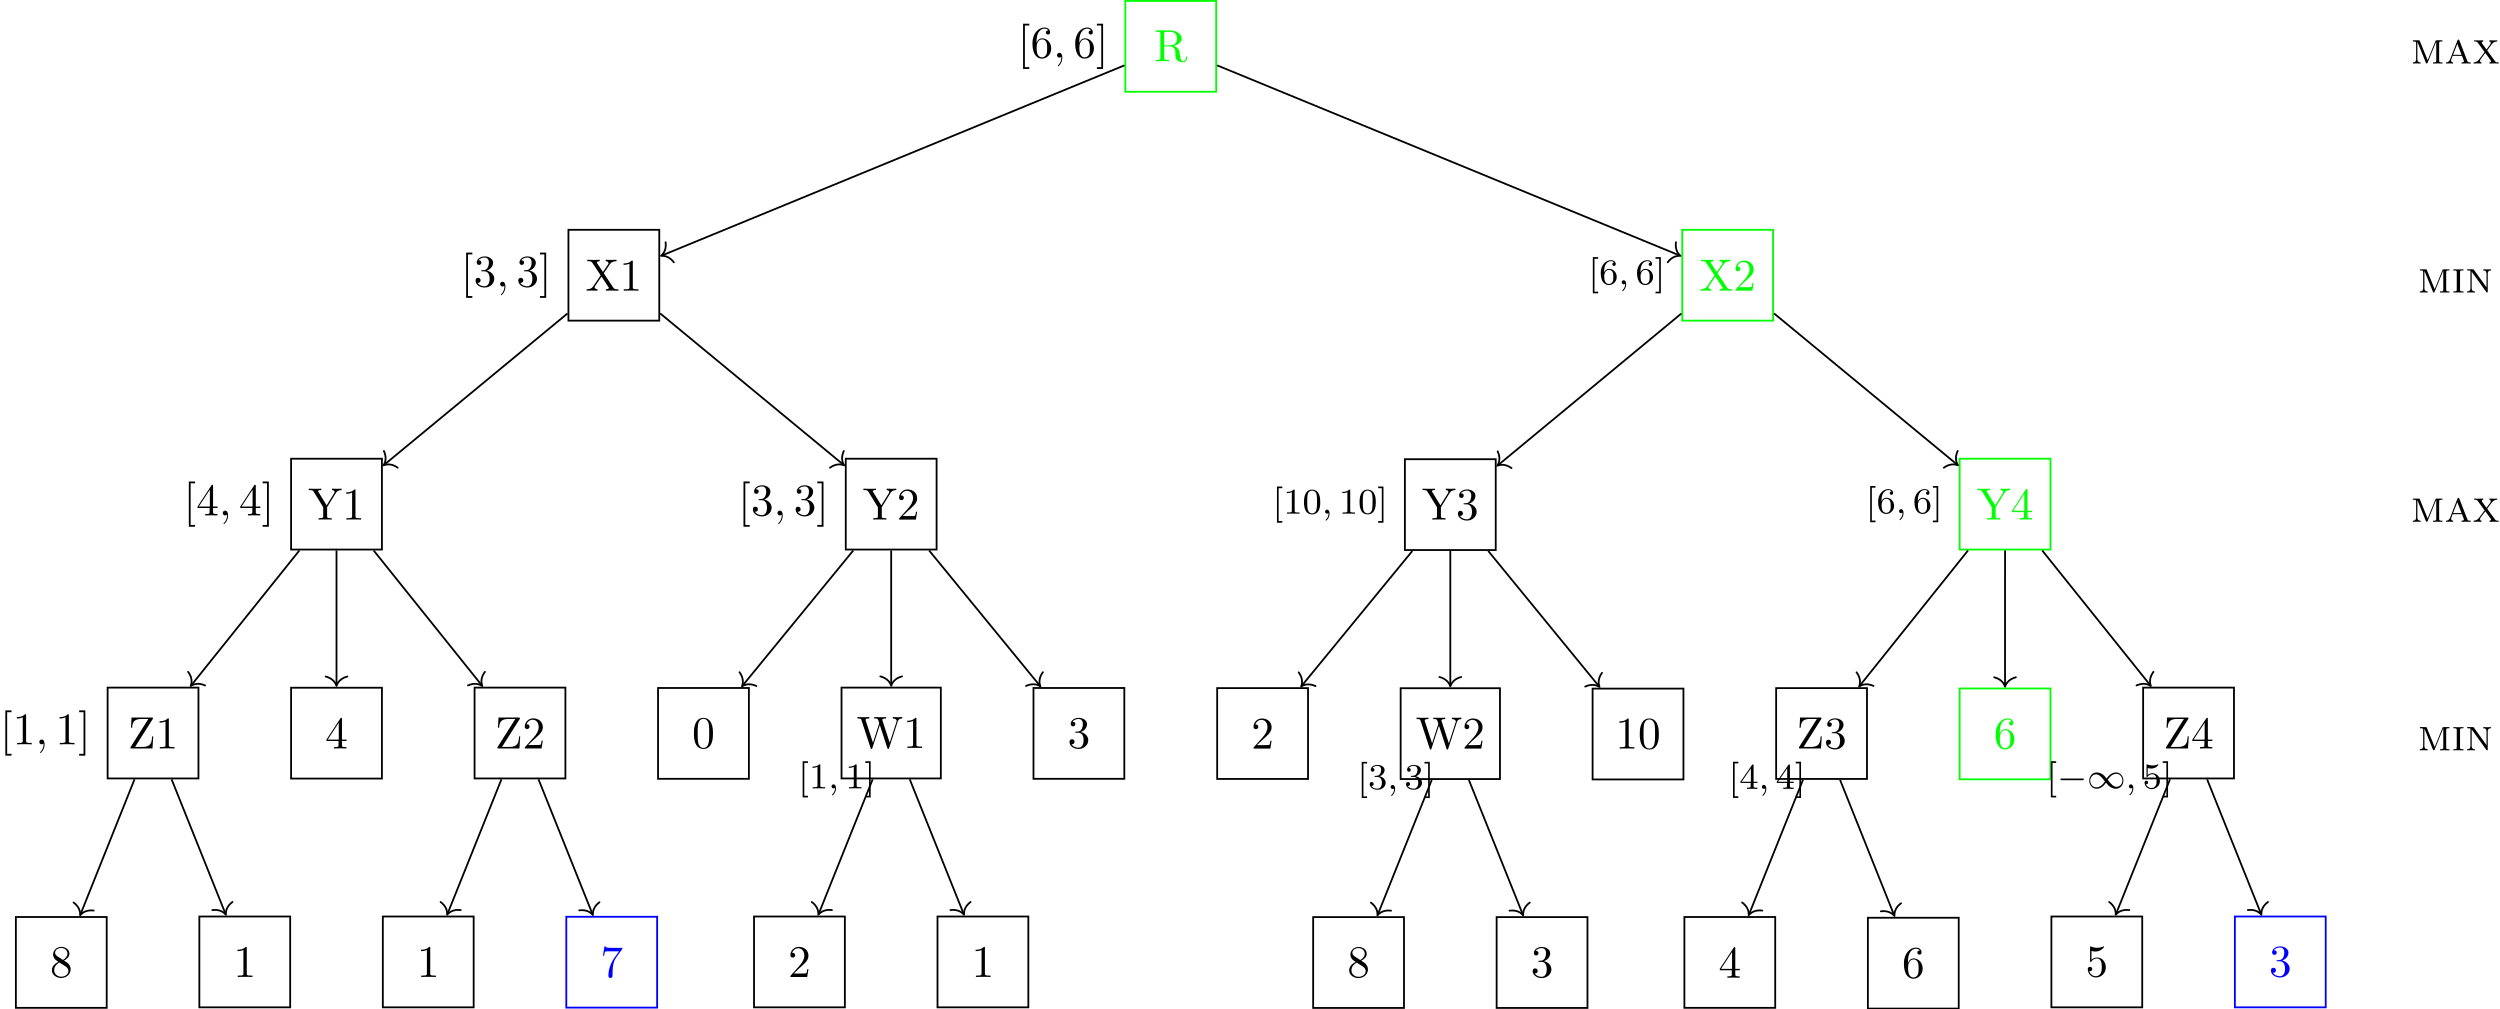 <?xml version='1.0' encoding='UTF-8'?>
<!-- This file was generated by dvisvgm 3.2.2 -->
<svg version='1.1' xmlns='http://www.w3.org/2000/svg' xmlns:xlink='http://www.w3.org/1999/xlink' width='550.453pt' height='222.27pt' viewBox='3.317 -222.266 550.453 222.27'>
<defs>
<path id='g1-59' d='m1.714-.024c0-.51-.191-.861-.542-.861c-.279 0-.438 .223-.438 .438c0 .223 .151 .446 .446 .446c.191 0 .311-.12 .311-.12c0 .518-.112 .972-.606 1.467c-.032 .024-.048 .04-.048 .08c0 .064 .064 .112 .12 .112c.096 0 .757-.63 .757-1.562z'/>
<path id='g0-0' d='m5.866-1.993c0-.183-.175-.183-.287-.183h-4.583c-.112 0-.287 0-.287 .183s.175 .183 .287 .183h4.583c.112 0 .287 0 .287-.183z'/>
<path id='g0-49' d='m7.994-1.722c0-.909-.638-1.793-1.618-1.793c-.821 0-1.554 .542-2.072 1.331c-.542-.638-.55-.638-.789-.829c-.462-.351-.964-.502-1.403-.502c-.972 0-1.642 .861-1.642 1.801c0 .909 .638 1.793 1.618 1.793c.821 0 1.554-.542 2.072-1.331c.542 .638 .55 .638 .789 .829c.462 .351 .964 .502 1.403 .502c.972 0 1.642-.861 1.642-1.801zm-.223-.008c0 .805-.614 1.379-1.291 1.379c-.709 0-1.219-.638-1.937-1.538c.295-.478 .948-1.323 1.897-1.323c.869 0 1.331 .813 1.331 1.482zm-3.85 .183c-.295 .478-.948 1.323-1.897 1.323c-.869 0-1.331-.813-1.331-1.482c0-.805 .614-1.379 1.291-1.379c.709 0 1.219 .638 1.937 1.538z'/>
<path id='g2-48' d='m3.897-2.542c0-.853-.088-1.371-.351-1.881c-.351-.701-.996-.877-1.435-.877c-1.004 0-1.371 .749-1.482 .972c-.287 .582-.303 1.371-.303 1.785c0 .526 .024 1.331 .406 1.969c.367 .59 .956 .741 1.379 .741c.383 0 1.068-.12 1.467-.909c.295-.574 .319-1.283 .319-1.801zm-.709-.096c0 .47 0 1.188-.096 1.634c-.167 .837-.717 .948-.98 .948c-.271 0-.821-.128-.988-.964c-.088-.454-.088-1.203-.088-1.618c0-.55 0-1.108 .088-1.546c.167-.813 .789-.893 .988-.893c.271 0 .821 .135 .98 .861c.096 .438 .096 1.036 .096 1.578z'/>
<path id='g2-49' d='m3.563 0v-.263h-.279c-.757 0-.781-.096-.781-.391v-4.423c0-.215-.016-.223-.231-.223c-.327 .319-.749 .51-1.506 .51v.263c.215 0 .646 0 1.108-.215v4.089c0 .295-.024 .391-.781 .391h-.279v.263c.327-.024 1.012-.024 1.371-.024s1.052 0 1.379 .024z'/>
<path id='g2-51' d='m3.873-1.363c0-.662-.526-1.267-1.339-1.443c.63-.223 1.1-.765 1.1-1.403s-.717-1.092-1.546-1.092c-.853 0-1.498 .462-1.498 1.068c0 .295 .199 .422 .406 .422c.247 0 .406-.175 .406-.406c0-.295-.255-.406-.43-.414c.335-.438 .948-.462 1.092-.462c.207 0 .813 .064 .813 .885c0 .558-.231 .893-.343 1.02c-.239 .247-.422 .263-.909 .295c-.151 .008-.215 .016-.215 .12c0 .112 .072 .112 .207 .112h.399c.63 0 1.028 .462 1.028 1.299c0 .996-.566 1.291-.988 1.291c-.438 0-1.036-.159-1.315-.582c.287 0 .486-.183 .486-.446c0-.255-.183-.438-.438-.438c-.215 0-.438 .135-.438 .454c0 .757 .813 1.251 1.722 1.251c1.06 0 1.801-.733 1.801-1.53z'/>
<path id='g2-52' d='m3.985-1.307v-.263h-.845v-3.587c0-.159 0-.223-.167-.223c-.104 0-.112 .008-.191 .12l-2.542 3.69v.263h2.248v.662c0 .295-.024 .383-.638 .383h-.183v.263l1.148-.024l1.148 .024v-.263h-.183c-.614 0-.638-.088-.638-.383v-.662h.845zm-1.443-.263h-2.024l2.024-2.941v2.941z'/>
<path id='g2-53' d='m3.802-1.594c0-.925-.669-1.745-1.61-1.745c-.399 0-.773 .128-1.076 .399v-1.538c.104 .032 .422 .112 .757 .112c.996 0 1.602-.701 1.602-.821c0-.088-.056-.112-.096-.112c0 0-.032 0-.104 .04c-.311 .12-.677 .215-1.108 .215c-.47 0-.861-.12-1.108-.215c-.08-.04-.104-.04-.104-.04c-.104 0-.104 .088-.104 .231v2.335c0 .143 0 .239 .128 .239c.064 0 .088-.032 .128-.096c.096-.12 .399-.526 1.076-.526c.446 0 .662 .367 .733 .518c.135 .287 .151 .654 .151 .964c0 .295-.008 .725-.231 1.076c-.151 .239-.47 .486-.893 .486c-.518 0-1.028-.327-1.211-.845c.024 .008 .08 .008 .08 .008c.223 0 .399-.143 .399-.391c0-.295-.231-.399-.391-.399c-.143 0-.399 .08-.399 .422c0 .717 .622 1.443 1.538 1.443c.996 0 1.841-.773 1.841-1.761z'/>
<path id='g2-54' d='m3.873-1.618c0-1.044-.789-1.777-1.674-1.777c-.574 0-.917 .367-1.1 .757c0-.662 .056-1.243 .343-1.73c.239-.399 .646-.725 1.148-.725c.159 0 .526 .024 .709 .303c-.359 .016-.391 .287-.391 .375c0 .239 .183 .375 .375 .375c.143 0 .375-.088 .375-.391c0-.478-.359-.869-1.076-.869c-1.108 0-2.232 1.052-2.232 2.774c0 2.16 1.004 2.694 1.777 2.694c.383 0 .797-.104 1.156-.446c.319-.311 .59-.646 .59-1.339zm-.749-.008c0 .406 0 .757-.159 1.044c-.207 .367-.486 .51-.837 .51c-.422 0-.685-.295-.805-.518c-.183-.359-.199-.901-.199-1.203c0-.789 .43-1.379 1.044-1.379c.399 0 .638 .207 .789 .486c.167 .295 .167 .654 .167 1.06z'/>
<path id='g2-91' d='m2.16 1.993v-.367h-.805v-7.237h.805v-.367h-1.172v7.97h1.172z'/>
<path id='g2-93' d='m1.355 1.993v-7.97h-1.172v.367h.805v7.237h-.805v.367h1.172z'/>
<path id='g4-59' d='m2.022-.01c0-.658-.249-1.046-.638-1.046c-.329 0-.528 .249-.528 .528c0 .269 .199 .528 .528 .528c.12 0 .249-.04 .349-.13c.03-.02 .05-.03 .05-.03s.02 .01 .02 .149c0 .737-.349 1.335-.677 1.664c-.11 .11-.11 .13-.11 .159c0 .07 .05 .11 .1 .11c.11 0 .907-.767 .907-1.933z'/>
<path id='g5-49' d='m4.174 0v-.309h-.319c-.897 0-.927-.11-.927-.478v-5.589c0-.239 0-.259-.229-.259c-.618 .638-1.494 .638-1.813 .638v.309c.199 0 .787 0 1.305-.259v5.161c0 .359-.03 .478-.927 .478h-.319v.309c.349-.03 1.215-.03 1.614-.03s1.265 0 1.614 .03z'/>
<path id='g5-51' d='m4.553-1.704c0-.817-.628-1.594-1.664-1.803c.817-.269 1.395-.966 1.395-1.753c0-.817-.877-1.375-1.833-1.375c-1.006 0-1.763 .598-1.763 1.355c0 .329 .219 .518 .508 .518c.309 0 .508-.219 .508-.508c0-.498-.468-.498-.618-.498c.309-.488 .966-.618 1.325-.618c.408 0 .956 .219 .956 1.116c0 .12-.02 .697-.279 1.136c-.299 .478-.638 .508-.887 .518c-.08 .01-.319 .03-.389 .03c-.08 .01-.149 .02-.149 .12c0 .11 .07 .11 .239 .11h.438c.817 0 1.186 .677 1.186 1.654c0 1.355-.687 1.644-1.126 1.644c-.428 0-1.176-.169-1.524-.757c.349 .05 .658-.169 .658-.548c0-.359-.269-.558-.558-.558c-.239 0-.558 .139-.558 .578c0 .907 .927 1.564 2.012 1.564c1.215 0 2.122-.907 2.122-1.923z'/>
<path id='g5-52' d='m4.692-1.644v-.309h-.996v-4.533c0-.199 0-.259-.159-.259c-.09 0-.12 0-.199 .12l-3.059 4.672v.309h2.65v.867c0 .359-.02 .468-.757 .468h-.209v.309c.408-.03 .927-.03 1.345-.03s.946 0 1.355 .03v-.309h-.209c-.737 0-.757-.11-.757-.468v-.867h.996zm-1.704-.309h-2.431l2.431-3.716v3.716z'/>
<path id='g5-54' d='m4.553-2.032c0-1.265-.887-2.222-1.993-2.222c-.677 0-1.046 .508-1.245 .986v-.239c0-2.521 1.235-2.879 1.743-2.879c.239 0 .658 .06 .877 .399c-.149 0-.548 0-.548 .448c0 .309 .239 .458 .458 .458c.159 0 .458-.09 .458-.478c0-.598-.438-1.076-1.265-1.076c-1.275 0-2.62 1.285-2.62 3.487c0 2.66 1.156 3.367 2.082 3.367c1.106 0 2.052-.936 2.052-2.252zm-.897-.01c0 .478 0 .976-.169 1.335c-.299 .598-.757 .648-.986 .648c-.628 0-.927-.598-.986-.747c-.179-.468-.179-1.265-.179-1.445c0-.777 .319-1.773 1.215-1.773c.159 0 .618 0 .927 .618c.179 .369 .179 .877 .179 1.365z'/>
<path id='g5-91' d='m2.54 2.491v-.399h-.966v-9.166h.966v-.399h-1.365v9.963h1.365z'/>
<path id='g5-93' d='m1.584 2.491v-9.963h-1.365v.399h.966v9.166h-.966v.399h1.365z'/>
<path id='g6-28' d='m5.768 0v-.249c-.558 0-.648-.05-.777-.399l-1.714-4.423c-.06-.159-.11-.219-.219-.219c-.139 0-.159 .06-.209 .189l-1.604 4.115c-.11 .269-.279 .717-.907 .737v.249c.219-.02 .508-.03 .727-.03l.827 .03v-.249c-.418-.02-.448-.359-.448-.448c0-.08 0-.1 .339-.986h2.062l.219 .558c.08 .199 .209 .538 .209 .598c0 .279-.359 .279-.528 .279v.249l1.056-.03c.339 0 .727 .02 .966 .03zm-2.022-1.933h-1.863l.936-2.401l.927 2.401z'/>
<path id='g6-66' d='m2.62 0v-.249c-.707 0-.757-.05-.757-.478v-3.666c0-.428 .05-.478 .757-.478v-.249l-1.116 .03l-1.116-.03v.249c.707 0 .757 .05 .757 .478v3.666c0 .428-.05 .478-.757 .478v.249l1.116-.03l1.116 .03z'/>
<path id='g6-75' d='m6.974 0v-.249c-.667 0-.717-.06-.717-.468v-3.686c0-.408 .05-.468 .717-.468v-.249h-1.205c-.229 0-.259 0-.339 .189l-1.704 4.184l-1.714-4.194c-.07-.179-.13-.179-.339-.179h-1.205v.249c.667 0 .717 .06 .717 .468v3.397c0 .229 0 .757-.717 .757v.249l.857-.03c.149 0 .608 .01 .857 .03v-.249c-.717 0-.717-.528-.717-.757v-3.746l.01-.01l1.863 4.583c.04 .09 .09 .179 .189 .179s.149-.09 .189-.179l1.893-4.653l.01 .01v4.105c0 .408-.05 .468-.717 .468v.249l1.036-.03c.349 0 .707 .02 1.036 .03z'/>
<path id='g6-77' d='m5.679-4.872v-.249l-.857 .03c-.149 0-.608-.01-.857-.03v.249c.717 0 .717 .528 .717 .757v2.959l-2.76-3.836c-.09-.13-.11-.13-.299-.13h-1.196v.249c.239 0 .518 0 .717 .07v3.796c0 .229 0 .757-.717 .757v.249l.857-.03c.149 0 .608 .01 .857 .03v-.249c-.717 0-.717-.528-.717-.757v-3.567l.1 .12l3.128 4.344c.08 .11 .11 .11 .169 .11c.139 0 .139-.07 .139-.259v-3.856c0-.229 0-.757 .717-.757z'/>
<path id='g6-116' d='m5.818 0v-.249c-.289 0-.518 0-.707-.159c-.139-.13-1.714-2.321-1.823-2.481l1.016-1.365c.349-.438 .737-.608 1.186-.618v-.249c-.249 .02-.558 .03-.807 .03l-.917-.03v.249c.159 .02 .299 .1 .299 .349c0 .169-.08 .289-.149 .369l-.787 1.056l-.946-1.285c-.09-.12-.09-.169-.09-.209c0-.169 .139-.269 .329-.279v-.249l-1.066 .03c-.269 0-.658-.01-.956-.03v.249c.578 0 .658 .06 .936 .448l1.375 1.893l-1.146 1.544c-.289 .379-.618 .717-1.275 .737v.249c.249-.02 .548-.03 .807-.03c.319 0 .777 .02 .917 .03v-.249c-.199-.02-.309-.149-.309-.349c0-.169 .08-.279 .239-.498c.309-.408 .608-.827 .927-1.225l1.186 1.624c.04 .05 .07 .1 .07 .179c0 .07-.05 .249-.329 .269v.249l1.076-.03c.239 0 .638 .01 .946 .03z'/>
<path id='g7-51' d='m4.553-1.674c0-.359-.11-.807-.488-1.225c-.189-.209-.349-.309-.986-.707c.717-.369 1.205-.887 1.205-1.544c0-.917-.887-1.484-1.793-1.484c-.996 0-1.803 .737-1.803 1.664c0 .179 .02 .628 .438 1.096c.11 .12 .478 .369 .727 .538c-.578 .289-1.435 .847-1.435 1.833c0 1.056 1.016 1.724 2.062 1.724c1.126 0 2.072-.827 2.072-1.893zm-.707-3.477c0 .568-.389 1.046-.986 1.395l-1.235-.797c-.458-.299-.498-.638-.498-.807c0-.608 .648-1.026 1.355-1.026c.727 0 1.365 .518 1.365 1.235zm.209 3.836c0 .737-.747 1.255-1.564 1.255c-.857 0-1.574-.618-1.574-1.445c0-.578 .319-1.215 1.166-1.684l1.225 .777c.279 .189 .747 .488 .747 1.096z'/>
<path id='g7-56' d='m4.473-2.002c0-1.186-.817-2.182-1.893-2.182c-.478 0-.907 .159-1.265 .508v-1.943c.199 .06 .528 .13 .847 .13c1.225 0 1.923-.907 1.923-1.036c0-.06-.03-.11-.1-.11c0 0-.03 0-.08 .03c-.199 .09-.687 .289-1.355 .289c-.399 0-.857-.07-1.325-.279c-.08-.03-.12-.03-.12-.03c-.1 0-.1 .08-.1 .239v2.949c0 .179 0 .259 .139 .259c.07 0 .09-.03 .13-.09c.11-.159 .478-.697 1.285-.697c.518 0 .767 .458 .847 .638c.159 .369 .179 .757 .179 1.255c0 .349 0 .946-.239 1.365c-.239 .389-.608 .648-1.066 .648c-.727 0-1.295-.528-1.465-1.116c.03 .01 .06 .02 .169 .02c.329 0 .498-.249 .498-.488s-.169-.488-.498-.488c-.139 0-.488 .07-.488 .528c0 .857 .687 1.823 1.803 1.823c1.156 0 2.172-.956 2.172-2.222z'/>
<path id='g7-57' d='m4.692-1.644v-.309h-.996v-4.533c0-.199 0-.259-.159-.259c-.09 0-.12 0-.199 .12l-3.059 4.672v.309h2.65v.867c0 .359-.02 .468-.757 .468h-.209v.309c.408-.03 .927-.03 1.345-.03s.946 0 1.355 .03v-.309h-.209c-.737 0-.757-.11-.757-.468v-.867h.996zm-1.704-.309h-2.431l2.431-3.716v3.716z'/>
<path id='g7-82' d='m4.174 0v-.309h-.319c-.897 0-.927-.11-.927-.478v-5.589c0-.239 0-.259-.229-.259c-.618 .638-1.494 .638-1.813 .638v.309c.199 0 .787 0 1.305-.259v5.161c0 .359-.03 .478-.927 .478h-.319v.309c.349-.03 1.215-.03 1.614-.03s1.265 0 1.614 .03z'/>
<path id='g7-95' d='m7.293-.877c0-.06 0-.169-.13-.169c-.11 0-.11 .09-.12 .159c-.06 .707-.408 .887-.658 .887c-.488 0-.568-.508-.707-1.435l-.13-.797c-.179-.638-.667-.966-1.215-1.156c.966-.239 1.743-.847 1.743-1.624c0-.956-1.136-1.793-2.6-1.793h-3.128v.309h.239c.767 0 .787 .11 .787 .468v5.25c0 .359-.02 .468-.787 .468h-.239v.309c.359-.03 1.066-.03 1.455-.03s1.096 0 1.455 .03v-.309h-.239c-.767 0-.787-.11-.787-.468v-2.521h1.146c.159 0 .578 0 .927 .339c.379 .359 .379 .667 .379 1.335c0 .648 0 1.046 .408 1.425c.408 .359 .956 .418 1.255 .418c.777 0 .946-.817 .946-1.096zm-2.242-4.134c0 .687-.239 1.494-1.714 1.494h-1.106v-2.58c0-.229 0-.349 .219-.379c.1-.02 .389-.02 .588-.02c.897 0 2.012 .04 2.012 1.484z'/>
<path id='g7-100' d='m4.832-6.416h-2.421c-1.215 0-1.235-.13-1.275-.319h-.249l-.329 2.052h.249c.03-.159 .12-.787 .249-.907c.07-.06 .847-.06 .976-.06h2.062l-1.116 1.574c-.897 1.345-1.225 2.73-1.225 3.746c0 .1 0 .548 .458 .548s.458-.448 .458-.548v-.508c0-.548 .03-1.096 .11-1.634c.04-.229 .179-1.086 .618-1.704l1.345-1.893c.09-.12 .09-.139 .09-.349z'/>
<path id='g7-101' d='m4.553-2.032c0-1.265-.887-2.222-1.993-2.222c-.677 0-1.046 .508-1.245 .986v-.239c0-2.521 1.235-2.879 1.743-2.879c.239 0 .658 .06 .877 .399c-.149 0-.548 0-.548 .448c0 .309 .239 .458 .458 .458c.159 0 .458-.09 .458-.478c0-.598-.438-1.076-1.265-1.076c-1.275 0-2.62 1.285-2.62 3.487c0 2.66 1.156 3.367 2.082 3.367c1.106 0 2.052-.936 2.052-2.252zm-.897-.01c0 .478 0 .976-.169 1.335c-.299 .598-.757 .648-.986 .648c-.628 0-.927-.598-.986-.747c-.179-.468-.179-1.265-.179-1.445c0-.777 .319-1.773 1.215-1.773c.159 0 .618 0 .927 .618c.179 .369 .179 .877 .179 1.365z'/>
<path id='g7-106' d='m4.553-1.704c0-.817-.628-1.594-1.664-1.803c.817-.269 1.395-.966 1.395-1.753c0-.817-.877-1.375-1.833-1.375c-1.006 0-1.763 .598-1.763 1.355c0 .329 .219 .518 .508 .518c.309 0 .508-.219 .508-.508c0-.498-.468-.498-.618-.498c.309-.488 .966-.618 1.325-.618c.408 0 .956 .219 .956 1.116c0 .12-.02 .697-.279 1.136c-.299 .478-.638 .508-.887 .518c-.08 .01-.319 .03-.389 .03c-.08 .01-.149 .02-.149 .12c0 .11 .07 .11 .239 .11h.438c.817 0 1.186 .677 1.186 1.654c0 1.355-.687 1.644-1.126 1.644c-.428 0-1.176-.169-1.524-.757c.349 .05 .658-.169 .658-.548c0-.359-.269-.558-.558-.558c-.239 0-.558 .139-.558 .578c0 .907 .927 1.564 2.012 1.564c1.215 0 2.122-.907 2.122-1.923z'/>
<path id='g7-107' d='m4.473-1.733h-.249c-.05 .299-.12 .737-.219 .887c-.07 .08-.727 .08-.946 .08h-1.793l1.056-1.026c1.554-1.375 2.152-1.913 2.152-2.909c0-1.136-.897-1.933-2.112-1.933c-1.126 0-1.863 .917-1.863 1.803c0 .558 .498 .558 .528 .558c.169 0 .518-.12 .518-.528c0-.259-.179-.518-.528-.518c-.08 0-.1 0-.13 .01c.229-.648 .767-1.016 1.345-1.016c.907 0 1.335 .807 1.335 1.624c0 .797-.498 1.584-1.046 2.202l-1.913 2.132c-.11 .11-.11 .13-.11 .369h3.696l.279-1.733z'/>
<path id='g7-113' d='m10.052-6.496v-.309c-.299 .02-.608 .03-.907 .03l-1.186-.03v.309c.667 .01 .867 .339 .867 .528c0 .06-.03 .139-.05 .199l-1.494 4.603l-1.594-4.882c-.01-.04-.03-.1-.03-.149c0-.299 .578-.299 .837-.299v-.309c-.359 .03-1.036 .03-1.415 .03l-1.215-.03v.309c.568 0 .777 0 .897 .359l.219 .697l-1.385 4.274l-1.604-4.902c-.01-.03-.02-.1-.02-.13c0-.299 .578-.299 .837-.299v-.309c-.359 .03-1.036 .03-1.415 .03l-1.215-.03v.309c.747 0 .787 .05 .907 .418l1.993 6.107c.03 .09 .06 .189 .189 .189c.139 0 .159-.07 .199-.199l1.644-5.061l1.654 5.071c.03 .09 .06 .189 .189 .189c.139 0 .159-.07 .199-.199l1.903-5.848c.179-.568 .608-.667 .996-.667z'/>
<path id='g7-115' d='m7.233 0v-.309h-.189c-.518 0-.727-.05-.936-.359l-2.102-3.178l1.365-2.002c.219-.319 .558-.638 1.445-.648v-.309l-1.106 .03c-.399 0-.877 0-1.275-.03v.309c.399 .01 .618 .229 .618 .458c0 .1-.02 .12-.09 .229l-1.136 1.684l-1.285-1.923c-.02-.03-.07-.11-.07-.149c0-.12 .219-.289 .648-.299v-.309c-.349 .03-1.076 .03-1.455 .03l-1.295-.03v.309h.189c.548 0 .737 .07 .927 .349l1.833 2.77l-1.634 2.411c-.139 .199-.438 .658-1.445 .658v.309l1.106-.03c.369 0 .917 0 1.275 .03v-.309c-.458-.01-.628-.279-.628-.458c0-.09 .03-.13 .1-.239l1.415-2.092l1.574 2.381c.02 .04 .05 .08 .05 .11c0 .12-.219 .289-.648 .299v.309c.349-.03 1.076-.03 1.455-.03l1.295 .03z'/>
<path id='g7-117' d='m7.352-6.496v-.309c-.309 .02-.707 .03-.976 .03l-1.146-.03v.309c.408 0 .568 .189 .568 .389c0 .11-.06 .239-.1 .299l-1.644 2.67l-1.803-2.939c-.07-.1-.07-.12-.07-.169c0-.209 .249-.249 .697-.249v-.309c-.359 .03-1.086 .03-1.474 .03l-1.295-.03v.309h.179c.677 0 .757 .11 .917 .369l2.092 3.407v1.943c0 .359-.02 .468-.787 .468h-.239v.309c.359-.03 1.066-.03 1.455-.03s1.096 0 1.455 .03v-.309h-.229c-.767 0-.797-.1-.797-.488v-1.923l1.923-3.128c.369-.608 .956-.648 1.275-.648z'/>
<path id='g7-119' d='m5.579-2.66h-.249c-.08 1.385-.269 2.321-2.112 2.321h-1.634l3.866-6.117c.07-.11 .07-.12 .07-.189c0-.159-.06-.159-.259-.159h-4.463l-.11 2.242h.249c.07-1.126 .369-1.933 2.002-1.933h1.564l-3.875 6.127c-.07 .11-.07 .12-.07 .199c0 .169 .05 .169 .259 .169h4.593l.169-2.66z'/>
<path id='g7-121' d='m4.583-3.188c0-.797-.05-1.594-.399-2.331c-.458-.956-1.275-1.116-1.694-1.116c-.598 0-1.325 .259-1.733 1.186c-.319 .687-.369 1.465-.369 2.262c0 .747 .04 1.644 .448 2.401c.428 .807 1.156 1.006 1.644 1.006c.538 0 1.295-.209 1.733-1.156c.319-.687 .369-1.465 .369-2.252zm-.827-.12c0 .747 0 1.425-.11 2.062c-.149 .946-.717 1.245-1.166 1.245c-.389 0-.976-.249-1.156-1.205c-.11-.598-.11-1.514-.11-2.102c0-.638 0-1.295 .08-1.833c.189-1.186 .936-1.275 1.186-1.275c.329 0 .986 .179 1.176 1.166c.1 .558 .1 1.315 .1 1.943z'/>
</defs>
<g id='page34'>
<path d='m251.098-202.066h20v-20h-20z' stroke='#0f0' fill='none' stroke-width='.399' stroke-miterlimit='10'/>
<g fill='#0f0' transform='translate(-3.666)'>
<use x='261.098' y='-208.772' xlink:href='#g7-95'/>
</g>
<path d='m128.476-151.668h20v-20h-20z' stroke='#000' fill='none' stroke-width='.399' stroke-miterlimit='10'/>
<g transform='translate(-128.849 50.508)'>
<use x='261.098' y='-208.772' xlink:href='#g7-115'/>
<use x='268.57' y='-208.772' xlink:href='#g7-82'/>
</g>
<path d='m67.41-101.265h20v-20h-20z' stroke='#000' fill='none' stroke-width='.399' stroke-miterlimit='10'/>
<g transform='translate(-189.914 100.907)'>
<use x='261.098' y='-208.772' xlink:href='#g7-117'/>
<use x='268.57' y='-208.772' xlink:href='#g7-82'/>
</g>
<path d='m27.012-50.867h20v-20h-20z' stroke='#000' fill='none' stroke-width='.399' stroke-miterlimit='10'/>
<g transform='translate(-229.62 151.305)'>
<use x='261.098' y='-208.772' xlink:href='#g7-119'/>
<use x='267.185' y='-208.772' xlink:href='#g7-82'/>
</g>
<path d='m6.812-.359h20v-20h-20z' stroke='#000' fill='none' stroke-width='.399' stroke-miterlimit='10'/>
<g transform='translate(-246.777 201.619)'>
<use x='261.098' y='-208.772' xlink:href='#g7-51'/>
</g>
<path d='m47.211-.469h20v-20h-20z' stroke='#000' fill='none' stroke-width='.399' stroke-miterlimit='10'/>
<g transform='translate(-206.376 201.619)'>
<use x='261.098' y='-208.772' xlink:href='#g7-82'/>
</g>
<path d='m67.41-50.84h20v-20h-20z' stroke='#000' fill='none' stroke-width='.399' stroke-miterlimit='10'/>
<g transform='translate(-186.178 151.305)'>
<use x='261.098' y='-208.772' xlink:href='#g7-57'/>
</g>
<path d='m107.808-50.867h20v-20h-20z' stroke='#000' fill='none' stroke-width='.399' stroke-miterlimit='10'/>
<g transform='translate(-148.822 151.305)'>
<use x='261.098' y='-208.772' xlink:href='#g7-119'/>
<use x='267.185' y='-208.772' xlink:href='#g7-107'/>
</g>
<path d='m87.609-.469h20v-20h-20z' stroke='#000' fill='none' stroke-width='.399' stroke-miterlimit='10'/>
<g transform='translate(-165.978 201.619)'>
<use x='261.098' y='-208.772' xlink:href='#g7-82'/>
</g>
<path d='m128.007-.41h20v-20h-20z' stroke='#00f' fill='none' stroke-width='.399' stroke-miterlimit='10'/>
<g fill='#00f' transform='translate(-125.579 201.619)'>
<use x='261.098' y='-208.772' xlink:href='#g7-100'/>
</g>
<path d='m189.539-101.265h20v-20h-20z' stroke='#000' fill='none' stroke-width='.399' stroke-miterlimit='10'/>
<g transform='translate(-67.785 100.907)'>
<use x='261.098' y='-208.772' xlink:href='#g7-117'/>
<use x='268.57' y='-208.772' xlink:href='#g7-107'/>
</g>
<path d='m148.207-50.785h20v-20h-20z' stroke='#000' fill='none' stroke-width='.399' stroke-miterlimit='10'/>
<g transform='translate(-105.38 151.196)'>
<use x='261.098' y='-208.772' xlink:href='#g7-121'/>
</g>
<path d='m188.605-50.867h21.867v-20h-21.867z' stroke='#000' fill='none' stroke-width='.399' stroke-miterlimit='10'/>
<g transform='translate(-69.17 151.196)'>
<use x='261.098' y='-208.772' xlink:href='#g7-113'/>
<use x='271.339' y='-208.772' xlink:href='#g7-82'/>
</g>
<path d='m169.34-.469h20v-20h-20z' stroke='#000' fill='none' stroke-width='.399' stroke-miterlimit='10'/>
<g transform='translate(-84.249 201.619)'>
<use x='261.098' y='-208.772' xlink:href='#g7-107'/>
</g>
<path d='m209.738-.469h20v-20h-20z' stroke='#000' fill='none' stroke-width='.399' stroke-miterlimit='10'/>
<g transform='translate(-43.85 201.619)'>
<use x='261.098' y='-208.772' xlink:href='#g7-82'/>
</g>
<path d='m230.871-50.785h20v-20h-20z' stroke='#000' fill='none' stroke-width='.399' stroke-miterlimit='10'/>
<g transform='translate(-22.719 151.196)'>
<use x='261.098' y='-208.772' xlink:href='#g7-106'/>
</g>
<path d='m373.719-151.668h20v-20h-20z' stroke='#0f0' fill='none' stroke-width='.399' stroke-miterlimit='10'/>
<g fill='#0f0' transform='translate(116.396 50.508)'>
<use x='261.098' y='-208.772' xlink:href='#g7-115'/>
<use x='268.57' y='-208.772' xlink:href='#g7-107'/>
</g>
<path d='m312.648-101.156h20v-20h-20z' stroke='#000' fill='none' stroke-width='.399' stroke-miterlimit='10'/>
<g transform='translate(55.324 100.907)'>
<use x='261.098' y='-208.772' xlink:href='#g7-117'/>
<use x='268.57' y='-208.772' xlink:href='#g7-106'/>
</g>
<path d='m271.317-50.758h20v-20h-20z' stroke='#000' fill='none' stroke-width='.399' stroke-miterlimit='10'/>
<g transform='translate(17.729 151.33)'>
<use x='261.098' y='-208.772' xlink:href='#g7-107'/>
</g>
<path d='m311.714-50.734h21.867v-20h-21.867z' stroke='#000' fill='none' stroke-width='.399' stroke-miterlimit='10'/>
<g transform='translate(53.939 151.33)'>
<use x='261.098' y='-208.772' xlink:href='#g7-113'/>
<use x='271.339' y='-208.772' xlink:href='#g7-107'/>
</g>
<path d='m292.449-.336h20v-20h-20z' stroke='#000' fill='none' stroke-width='.399' stroke-miterlimit='10'/>
<g transform='translate(38.86 201.644)'>
<use x='261.098' y='-208.772' xlink:href='#g7-51'/>
</g>
<path d='m332.848-.336h20v-20h-20z' stroke='#000' fill='none' stroke-width='.399' stroke-miterlimit='10'/>
<g transform='translate(79.259 201.644)'>
<use x='261.098' y='-208.772' xlink:href='#g7-106'/>
</g>
<path d='m353.98-50.648h20v-20h-20z' stroke='#000' fill='none' stroke-width='.399' stroke-miterlimit='10'/>
<g transform='translate(97.9 151.33)'>
<use x='261.098' y='-208.772' xlink:href='#g7-82'/>
<use x='266.079' y='-208.772' xlink:href='#g7-121'/>
</g>
<path d='m434.793-101.265h20v-20h-20z' stroke='#0f0' fill='none' stroke-width='.399' stroke-miterlimit='10'/>
<g fill='#0f0' transform='translate(177.468 100.907)'>
<use x='261.098' y='-208.772' xlink:href='#g7-117'/>
<use x='268.57' y='-208.772' xlink:href='#g7-57'/>
</g>
<path d='m394.391-50.758h20v-20h-20z' stroke='#000' fill='none' stroke-width='.399' stroke-miterlimit='10'/>
<g transform='translate(137.757 151.305)'>
<use x='261.098' y='-208.772' xlink:href='#g7-119'/>
<use x='267.185' y='-208.772' xlink:href='#g7-106'/>
</g>
<path d='m374.187-.359h20v-20h-20z' stroke='#000' fill='none' stroke-width='.399' stroke-miterlimit='10'/>
<g transform='translate(120.6 201.784)'>
<use x='261.098' y='-208.772' xlink:href='#g7-57'/>
</g>
<path d='m414.59-.195h20v-20h-20z' stroke='#000' fill='none' stroke-width='.399' stroke-miterlimit='10'/>
<g transform='translate(161.001 201.784)'>
<use x='261.098' y='-208.772' xlink:href='#g7-101'/>
</g>
<path d='m434.789-50.676h20v-20h-20z' stroke='#0f0' fill='none' stroke-width='.399' stroke-miterlimit='10'/>
<g fill='#0f0' transform='translate(181.199 151.305)'>
<use x='261.098' y='-208.772' xlink:href='#g7-101'/>
</g>
<path d='m475.195-50.867h20v-20h-20z' stroke='#000' fill='none' stroke-width='.399' stroke-miterlimit='10'/>
<g transform='translate(218.565 151.305)'>
<use x='261.098' y='-208.772' xlink:href='#g7-119'/>
<use x='267.185' y='-208.772' xlink:href='#g7-57'/>
</g>
<path d='m454.996-.469h20v-20h-20z' stroke='#000' fill='none' stroke-width='.399' stroke-miterlimit='10'/>
<g transform='translate(201.409 201.51)'>
<use x='261.098' y='-208.772' xlink:href='#g7-56'/>
</g>
<path d='m495.394-.469h20v-20h-20z' stroke='#00f' fill='none' stroke-width='.399' stroke-miterlimit='10'/>
<g fill='#00f' transform='translate(241.808 201.51)'>
<use x='261.098' y='-208.772' xlink:href='#g7-106'/>
</g>
<g stroke='#000' fill='none' stroke-width='.399' stroke-miterlimit='10'>
<path d='m250.898-207.879l-101.855 41.871'/>
<path d='m151.684-164.508c-.895-1.184-1.934-1.488-2.824-1.422c.68-.582 1.203-1.527 1.008-3' stroke-linecap='round' stroke-linejoin='round'/>
<path d='m128.277-153.254l-40.359 33.316'/>
<path d='m90.883-119.285c-1.203-.867-2.285-.852-3.117-.523c.477-.758 .695-1.816 .074-3.164' stroke-linecap='round' stroke-linejoin='round'/>
<path d='m69.234-101.066l-23.8 29.687'/>
<path d='m48.469-71.344c-1.355-.602-2.41-.367-3.16 .121c.313-.84 .312-1.922-.57-3.113' stroke-linecap='round' stroke-linejoin='round'/>
<path d='m32.934-50.668l-11.899 29.738'/>
<path d='m23.953-21.781c-1.473-.18-2.414 .352-2.992 1.035c.059-.891-.258-1.926-1.449-2.812' stroke-linecap='round' stroke-linejoin='round'/>
<path d='m41.102-50.668l11.875 29.629'/>
<path d='m54.5-23.668c-1.191 .887-1.504 1.922-1.449 2.812c-.574-.684-1.516-1.215-2.988-1.031' stroke-linecap='round' stroke-linejoin='round'/>
<path d='m77.41-101.066v29.629'/>
<path d='m79.801-73.309c-1.434 .379-2.109 1.223-2.391 2.07c-.277-.848-.957-1.691-2.391-2.07' stroke-linecap='round' stroke-linejoin='round'/>
<path d='m85.586-101.066l23.801 29.687'/>
<path d='m110.082-74.336c-.883 1.191-.883 2.273-.57 3.113c-.746-.488-1.805-.723-3.16-.121' stroke-linecap='round' stroke-linejoin='round'/>
<path d='m113.723-50.668l-11.879 29.629'/>
<path d='m104.762-21.887c-1.473-.184-2.414 .348-2.992 1.031c.059-.891-.258-1.926-1.445-2.812' stroke-linecap='round' stroke-linejoin='round'/>
<path d='m121.891-50.668l11.89 29.688'/>
<path d='m135.305-23.605c-1.191 .883-1.508 1.918-1.449 2.813c-.574-.688-1.516-1.219-2.988-1.035' stroke-linecap='round' stroke-linejoin='round'/>
<path d='m148.676-153.254l40.355 33.316'/>
<path d='m189.11-122.972c-.621 1.348-.402 2.406 .078 3.164c-.836-.328-1.914-.344-3.121 .523' stroke-linecap='round' stroke-linejoin='round'/>
<path d='m191.191-101.066l-24.383 29.773'/>
<path d='m169.844-71.227c-1.348-.617-2.406-.391-3.16 .09c.32-.836 .332-1.918-.539-3.117' stroke-linecap='round' stroke-linejoin='round'/>
<path d='m199.539-101.066v29.601'/>
<path d='m201.929-73.34c-1.434 .379-2.109 1.223-2.391 2.074c-.277-.852-.957-1.695-2.391-2.074' stroke-linecap='round' stroke-linejoin='round'/>
<path d='m195.453-50.668l-11.879 29.629'/>
<path d='m186.492-21.887c-1.473-.184-2.418 .348-2.992 1.031c.059-.891-.258-1.926-1.449-2.812' stroke-linecap='round' stroke-linejoin='round'/>
<path d='m203.629-50.668l11.875 29.629'/>
<path d='m217.028-23.668c-1.191 .887-1.508 1.922-1.449 2.813c-.574-.684-1.516-1.215-2.988-1.031' stroke-linecap='round' stroke-linejoin='round'/>
<path d='m207.887-101.066l24.383 29.773'/>
<path d='m232.934-74.254c-.871 1.199-.859 2.281-.539 3.117c-.754-.48-1.812-.707-3.16-.09' stroke-linecap='round' stroke-linejoin='round'/>
<path d='m271.297-207.879l101.855 41.871'/>
<path d='m372.328-168.93c-.195 1.473 .328 2.418 1.008 3c-.891-.066-1.93 .238-2.824 1.422' stroke-linecap='round' stroke-linejoin='round'/>
<path d='m373.52-153.234l-40.364 33.387'/>
<path d='m336.121-119.199c-1.207-.863-2.289-.848-3.121-.52c.477-.758 .695-1.816 .074-3.164' stroke-linecap='round' stroke-linejoin='round'/>
<path d='m314.285-100.957l-24.355 29.691'/>
<path d='m292.969-71.199c-1.352-.617-2.41-.395-3.164 .086c.324-.832 .336-1.914-.535-3.117' stroke-linecap='round' stroke-linejoin='round'/>
<path d='m322.648-100.957v29.625'/>
<path d='m325.039-73.207c-1.434 .379-2.113 1.223-2.391 2.074c-.277-.852-.957-1.695-2.391-2.074' stroke-linecap='round' stroke-linejoin='round'/>
<path d='m318.562-50.535l-11.879 29.629'/>
<path d='m309.597-21.754c-1.469-.184-2.414 .348-2.988 1.035c.059-.895-.258-1.93-1.449-2.812' stroke-linecap='round' stroke-linejoin='round'/>
<path d='m326.734-50.535l11.879 29.629'/>
<path d='m340.137-23.531c-1.191 .883-1.508 1.918-1.449 2.812c-.574-.687-1.52-1.219-2.992-1.035' stroke-linecap='round' stroke-linejoin='round'/>
<path d='m330.992-100.957l24.395 29.801'/>
<path d='m356.051-74.121c-.871 1.203-.863 2.285-.539 3.117c-.754-.48-1.812-.703-3.164-.09' stroke-linecap='round' stroke-linejoin='round'/>
<path d='m393.922-153.254l40.363 33.316'/>
<path d='m434.363-122.972c-.621 1.348-.402 2.406 .078 3.164c-.836-.328-1.918-.344-3.121 .523' stroke-linecap='round' stroke-linejoin='round'/>
<path d='m436.637-101.066l-23.844 29.796'/>
<path d='m415.828-71.238c-1.355-.602-2.41-.367-3.16 .125c.312-.84 .313-1.922-.574-3.113' stroke-linecap='round' stroke-linejoin='round'/>
<path d='m400.301-50.559l-11.879 29.629'/>
<path d='m391.34-21.777c-1.473-.184-2.414 .348-2.992 1.031c.059-.891-.258-1.926-1.445-2.812' stroke-linecap='round' stroke-linejoin='round'/>
<path d='m408.461-50.559l11.906 29.793'/>
<path d='m421.895-23.391c-1.191 .883-1.508 1.918-1.453 2.809c-.574-.684-1.516-1.215-2.988-1.035' stroke-linecap='round' stroke-linejoin='round'/>
<path d='m444.793-101.066l-.004 29.793'/>
<path d='m447.18-73.144c-1.434 .379-2.113 1.223-2.391 2.07c-.281-.848-.957-1.691-2.391-2.07' stroke-linecap='round' stroke-linejoin='round'/>
<path d='m452.969-101.066l23.804 29.687'/>
<path d='m477.469-74.336c-.883 1.191-.883 2.273-.57 3.113c-.75-.488-1.805-.723-3.16-.121' stroke-linecap='round' stroke-linejoin='round'/>
<path d='m481.109-50.668l-11.879 29.629'/>
<path d='m472.149-21.887c-1.473-.184-2.414 .348-2.992 1.031c.059-.891-.258-1.926-1.445-2.813' stroke-linecap='round' stroke-linejoin='round'/>
<path d='m489.285-50.668l11.875 29.629'/>
<path d='m502.683-23.668c-1.191 .887-1.504 1.922-1.449 2.813c-.574-.684-1.516-1.215-2.988-1.031' stroke-linecap='round' stroke-linejoin='round'/>
</g>
<g transform='translate(273.016 .498)'>
<use x='261.098' y='-208.772' xlink:href='#g6-75'/>
<use x='268.54' y='-208.772' xlink:href='#g6-28'/>
<use x='274.647' y='-208.772' xlink:href='#g6-116'/>
</g>
<g transform='translate(-33.694 -.802)'>
<use x='261.098' y='-208.772' xlink:href='#g5-91'/>
<use x='263.915' y='-208.772' xlink:href='#g5-54'/>
<use x='268.896' y='-208.772' xlink:href='#g4-59'/>
<use x='273.324' y='-208.772' xlink:href='#g5-54'/>
<use x='278.305' y='-208.772' xlink:href='#g5-93'/>
</g>
<g transform='translate(-156.317 49.597)'>
<use x='261.098' y='-208.772' xlink:href='#g5-91'/>
<use x='263.915' y='-208.772' xlink:href='#g5-51'/>
<use x='268.896' y='-208.772' xlink:href='#g4-59'/>
<use x='273.324' y='-208.772' xlink:href='#g5-51'/>
<use x='278.305' y='-208.772' xlink:href='#g5-93'/>
</g>
<g transform='translate(-217.381 99.995)'>
<use x='261.098' y='-208.772' xlink:href='#g5-91'/>
<use x='263.915' y='-208.772' xlink:href='#g5-52'/>
<use x='268.896' y='-208.772' xlink:href='#g4-59'/>
<use x='273.324' y='-208.772' xlink:href='#g5-52'/>
<use x='278.305' y='-208.772' xlink:href='#g5-93'/>
</g>
<g transform='translate(-257.78 150.394)'>
<use x='261.098' y='-208.772' xlink:href='#g5-91'/>
<use x='263.915' y='-208.772' xlink:href='#g5-49'/>
<use x='268.896' y='-208.772' xlink:href='#g4-59'/>
<use x='273.324' y='-208.772' xlink:href='#g5-49'/>
<use x='278.305' y='-208.772' xlink:href='#g5-93'/>
</g>
<g transform='translate(-95.253 99.995)'>
<use x='261.098' y='-208.772' xlink:href='#g5-91'/>
<use x='263.915' y='-208.772' xlink:href='#g5-51'/>
<use x='268.896' y='-208.772' xlink:href='#g4-59'/>
<use x='273.324' y='-208.772' xlink:href='#g5-51'/>
<use x='278.305' y='-208.772' xlink:href='#g5-93'/>
</g>
<g transform='translate(-82.044 160.095)'>
<use x='261.098' y='-208.772' xlink:href='#g2-91'/>
<use x='263.479' y='-208.772' xlink:href='#g2-49'/>
<use x='267.713' y='-208.772' xlink:href='#g1-59'/>
<use x='271.477' y='-208.772' xlink:href='#g2-49'/>
<use x='275.711' y='-208.772' xlink:href='#g2-93'/>
</g>
<g transform='translate(274.565 50.922)'>
<use x='261.098' y='-208.772' xlink:href='#g6-75'/>
<use x='268.54' y='-208.772' xlink:href='#g6-66'/>
<use x='271.548' y='-208.772' xlink:href='#g6-77'/>
</g>
<g transform='translate(91.938 49.098)'>
<use x='261.098' y='-208.772' xlink:href='#g2-91'/>
<use x='263.479' y='-208.772' xlink:href='#g2-54'/>
<use x='267.713' y='-208.772' xlink:href='#g1-59'/>
<use x='271.477' y='-208.772' xlink:href='#g2-54'/>
<use x='275.711' y='-208.772' xlink:href='#g2-93'/>
</g>
<g transform='translate(22.397 99.607)'>
<use x='261.098' y='-208.772' xlink:href='#g2-91'/>
<use x='263.479' y='-208.772' xlink:href='#g2-49'/>
<use x='267.713' y='-208.772' xlink:href='#g2-48'/>
<use x='271.947' y='-208.772' xlink:href='#g1-59'/>
<use x='275.711' y='-208.772' xlink:href='#g2-49'/>
<use x='279.945' y='-208.772' xlink:href='#g2-48'/>
<use x='284.179' y='-208.772' xlink:href='#g2-93'/>
</g>
<g transform='translate(41.065 160.229)'>
<use x='261.098' y='-208.772' xlink:href='#g2-91'/>
<use x='263.479' y='-208.772' xlink:href='#g2-51'/>
<use x='267.713' y='-208.772' xlink:href='#g1-59'/>
<use x='271.477' y='-208.772' xlink:href='#g2-51'/>
<use x='275.711' y='-208.772' xlink:href='#g2-93'/>
</g>
<g transform='translate(273.016 101.405)'>
<use x='261.098' y='-208.772' xlink:href='#g6-75'/>
<use x='268.54' y='-208.772' xlink:href='#g6-28'/>
<use x='274.647' y='-208.772' xlink:href='#g6-116'/>
</g>
<g transform='translate(153.01 99.497)'>
<use x='261.098' y='-208.772' xlink:href='#g2-91'/>
<use x='263.479' y='-208.772' xlink:href='#g2-54'/>
<use x='267.713' y='-208.772' xlink:href='#g1-59'/>
<use x='271.477' y='-208.772' xlink:href='#g2-54'/>
<use x='275.711' y='-208.772' xlink:href='#g2-93'/>
</g>
<g transform='translate(122.805 160.204)'>
<use x='261.098' y='-208.772' xlink:href='#g2-91'/>
<use x='263.479' y='-208.772' xlink:href='#g2-52'/>
<use x='267.713' y='-208.772' xlink:href='#g1-59'/>
<use x='271.477' y='-208.772' xlink:href='#g2-52'/>
<use x='275.711' y='-208.772' xlink:href='#g2-93'/>
</g>
<g transform='translate(274.565 151.719)'>
<use x='261.098' y='-208.772' xlink:href='#g6-75'/>
<use x='268.54' y='-208.772' xlink:href='#g6-66'/>
<use x='271.548' y='-208.772' xlink:href='#g6-77'/>
</g>
<g transform='translate(192.792 160.095)'>
<use x='261.098' y='-208.772' xlink:href='#g2-91'/>
<use x='263.479' y='-208.772' xlink:href='#g0-0'/>
<use x='270.065' y='-208.772' xlink:href='#g0-49'/>
<use x='278.534' y='-208.772' xlink:href='#g1-59'/>
<use x='282.297' y='-208.772' xlink:href='#g2-53'/>
<use x='286.532' y='-208.772' xlink:href='#g2-93'/>
</g>
</g>
</svg>